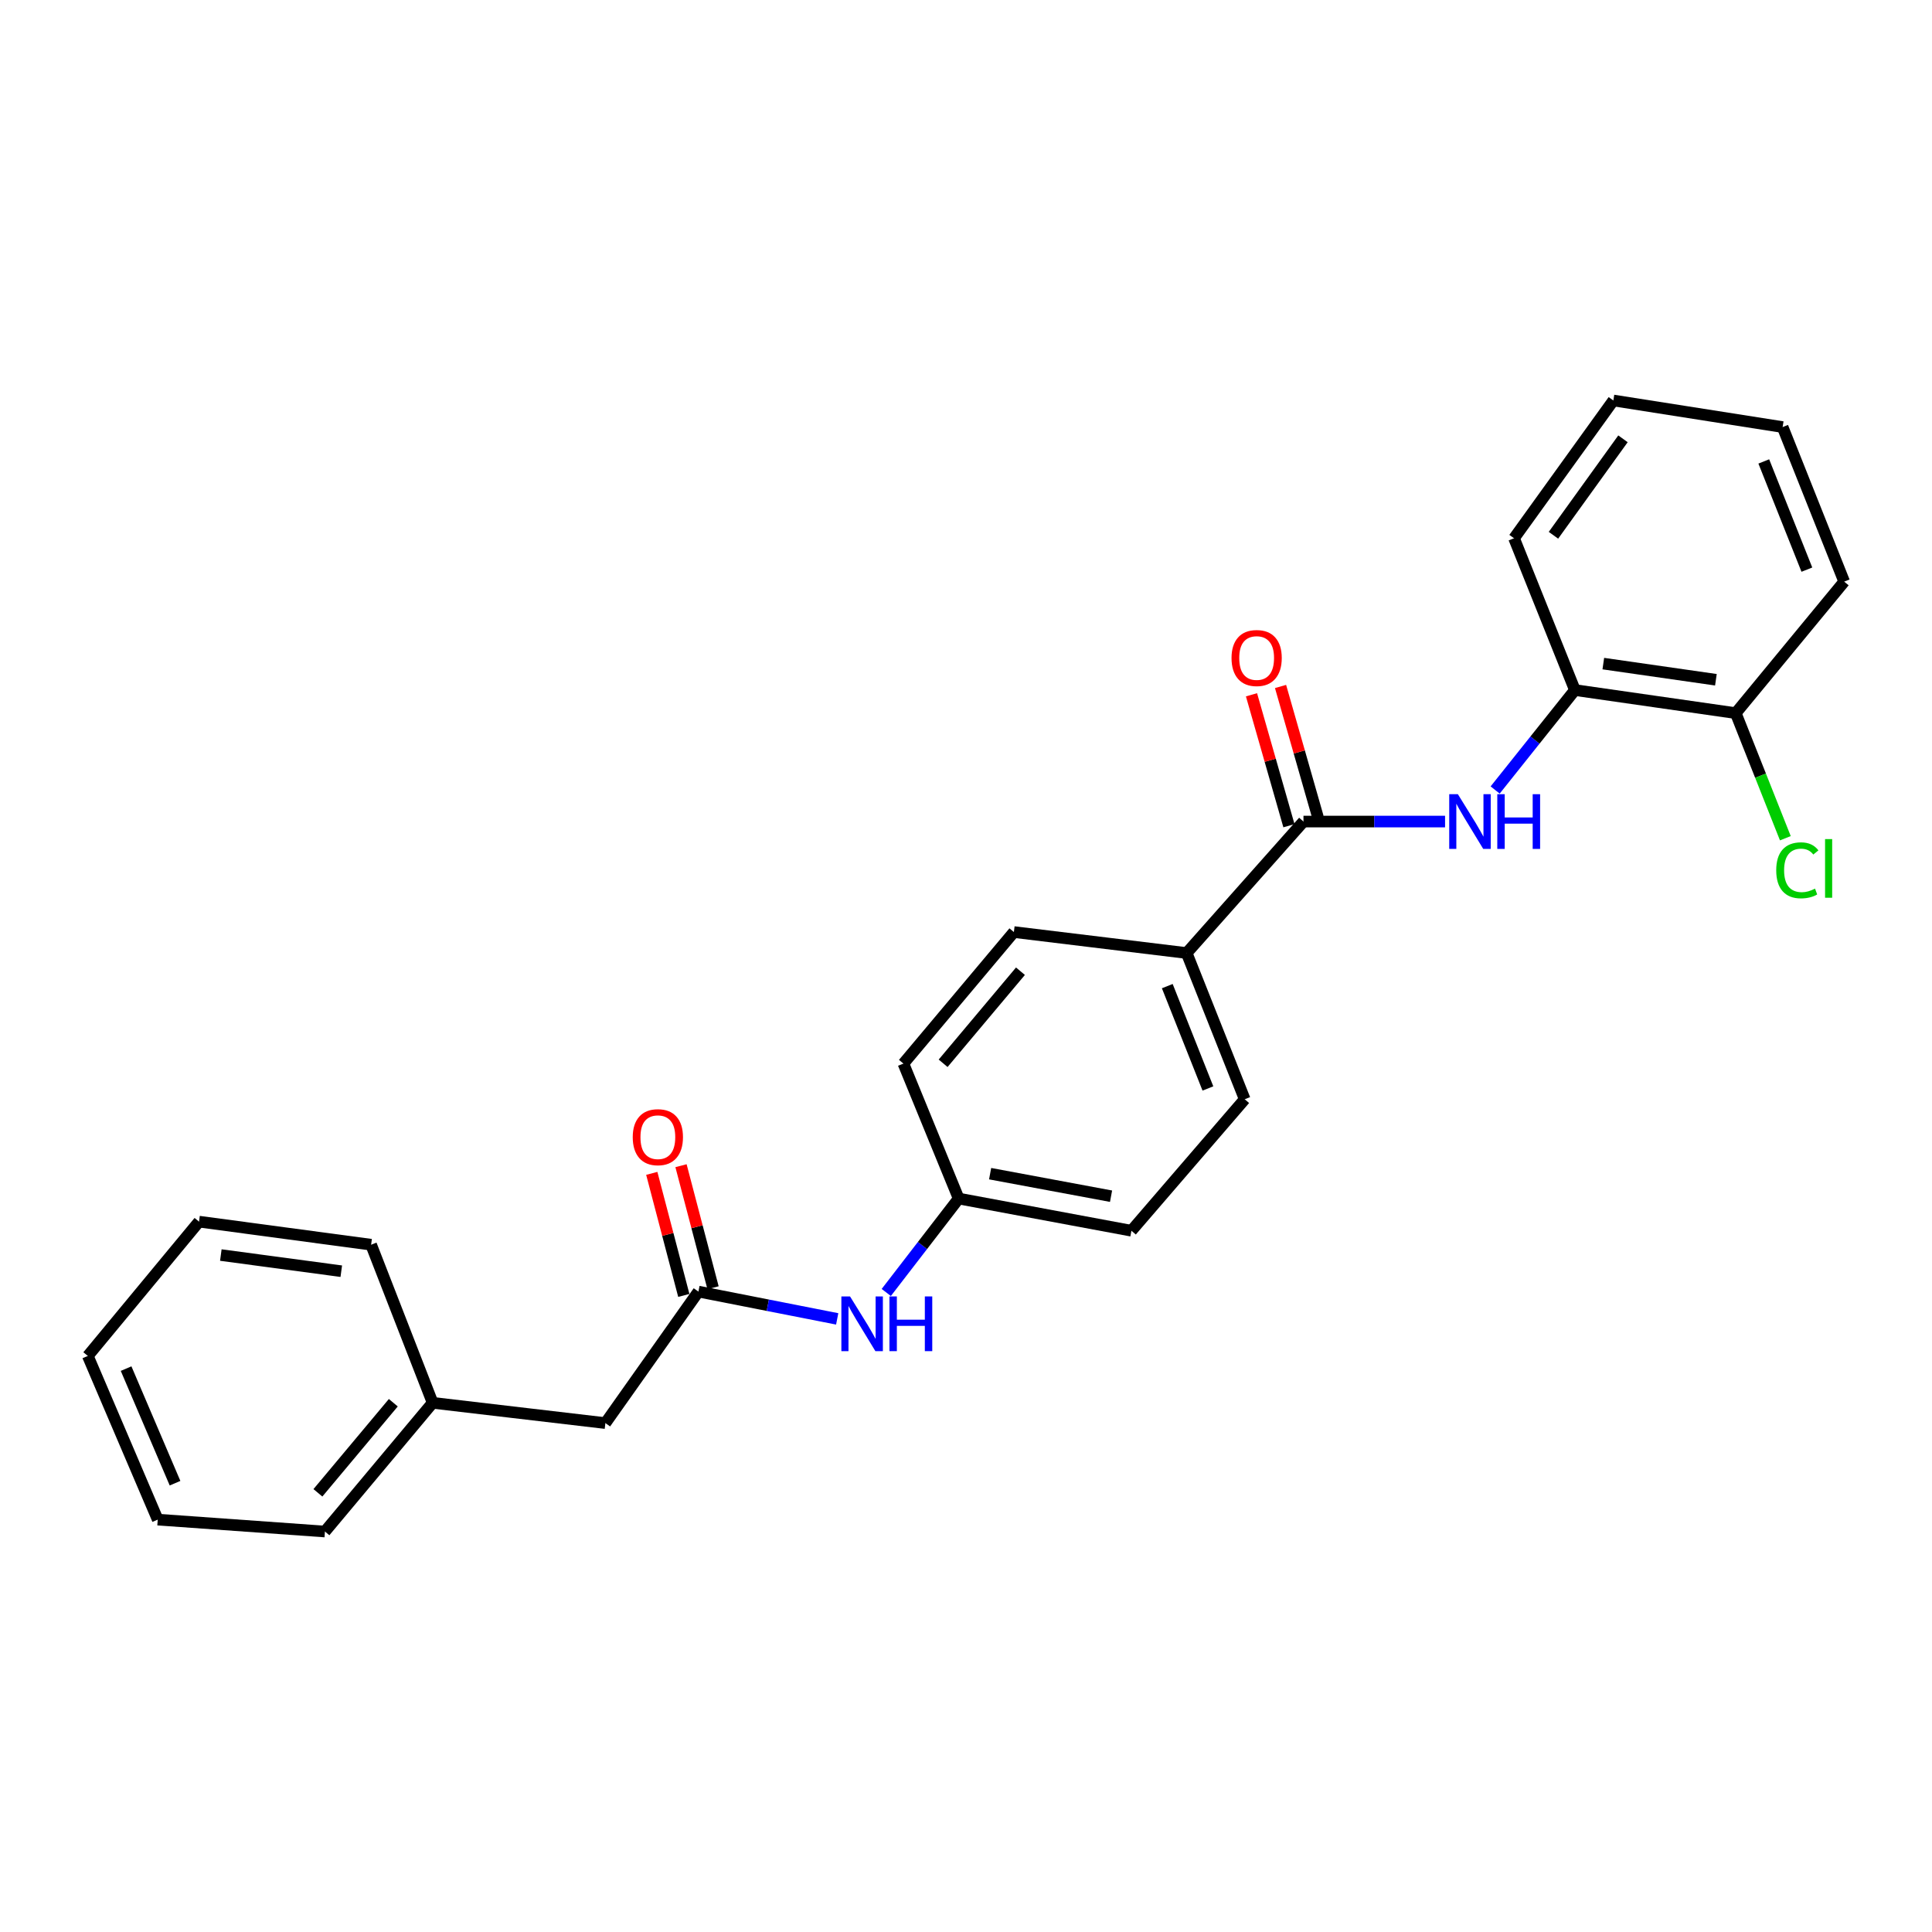 <?xml version='1.0' encoding='iso-8859-1'?>
<svg version='1.1' baseProfile='full'
              xmlns='http://www.w3.org/2000/svg'
                      xmlns:rdkit='http://www.rdkit.org/xml'
                      xmlns:xlink='http://www.w3.org/1999/xlink'
                  xml:space='preserve'
width='1000px' height='1000px' viewBox='0 0 1000 1000'>
<!-- END OF HEADER -->
<rect style='opacity:1.0;fill:#FFFFFF;stroke:none' width='1000' height='1000' x='0' y='0'> </rect>
<path class='bond-0' d='M 674.675,425.237 L 711.318,425.237' style='fill:none;fill-rule:evenodd;stroke:#000000;stroke-width:6px;stroke-linecap:butt;stroke-linejoin:miter;stroke-opacity:1' />
<path class='bond-0' d='M 711.318,425.237 L 747.962,425.237' style='fill:none;fill-rule:evenodd;stroke:#0000FF;stroke-width:6px;stroke-linecap:butt;stroke-linejoin:miter;stroke-opacity:1' />
<path class='bond-3' d='M 674.675,425.237 L 614.216,493.291' style='fill:none;fill-rule:evenodd;stroke:#000000;stroke-width:6px;stroke-linecap:butt;stroke-linejoin:miter;stroke-opacity:1' />
<path class='bond-5' d='M 682.194,423.086 L 672.502,389.203' style='fill:none;fill-rule:evenodd;stroke:#000000;stroke-width:6px;stroke-linecap:butt;stroke-linejoin:miter;stroke-opacity:1' />
<path class='bond-5' d='M 672.502,389.203 L 662.81,355.319' style='fill:none;fill-rule:evenodd;stroke:#FF0000;stroke-width:6px;stroke-linecap:butt;stroke-linejoin:miter;stroke-opacity:1' />
<path class='bond-5' d='M 667.155,427.388 L 657.463,393.505' style='fill:none;fill-rule:evenodd;stroke:#000000;stroke-width:6px;stroke-linecap:butt;stroke-linejoin:miter;stroke-opacity:1' />
<path class='bond-5' d='M 657.463,393.505 L 647.77,359.621' style='fill:none;fill-rule:evenodd;stroke:#FF0000;stroke-width:6px;stroke-linecap:butt;stroke-linejoin:miter;stroke-opacity:1' />
<path class='bond-2' d='M 773.891,408.901 L 794.527,383.038' style='fill:none;fill-rule:evenodd;stroke:#0000FF;stroke-width:6px;stroke-linecap:butt;stroke-linejoin:miter;stroke-opacity:1' />
<path class='bond-2' d='M 794.527,383.038 L 815.162,357.175' style='fill:none;fill-rule:evenodd;stroke:#000000;stroke-width:6px;stroke-linecap:butt;stroke-linejoin:miter;stroke-opacity:1' />
<path class='bond-1' d='M 361.503,668.522 L 397.419,675.587' style='fill:none;fill-rule:evenodd;stroke:#000000;stroke-width:6px;stroke-linecap:butt;stroke-linejoin:miter;stroke-opacity:1' />
<path class='bond-1' d='M 397.419,675.587 L 433.334,682.653' style='fill:none;fill-rule:evenodd;stroke:#0000FF;stroke-width:6px;stroke-linecap:butt;stroke-linejoin:miter;stroke-opacity:1' />
<path class='bond-6' d='M 369.068,666.537 L 360.778,634.949' style='fill:none;fill-rule:evenodd;stroke:#000000;stroke-width:6px;stroke-linecap:butt;stroke-linejoin:miter;stroke-opacity:1' />
<path class='bond-6' d='M 360.778,634.949 L 352.488,603.362' style='fill:none;fill-rule:evenodd;stroke:#FF0000;stroke-width:6px;stroke-linecap:butt;stroke-linejoin:miter;stroke-opacity:1' />
<path class='bond-6' d='M 353.938,670.507 L 345.648,638.92' style='fill:none;fill-rule:evenodd;stroke:#000000;stroke-width:6px;stroke-linecap:butt;stroke-linejoin:miter;stroke-opacity:1' />
<path class='bond-6' d='M 345.648,638.92 L 337.358,607.332' style='fill:none;fill-rule:evenodd;stroke:#FF0000;stroke-width:6px;stroke-linecap:butt;stroke-linejoin:miter;stroke-opacity:1' />
<path class='bond-10' d='M 361.503,668.522 L 313.35,736.593' style='fill:none;fill-rule:evenodd;stroke:#000000;stroke-width:6px;stroke-linecap:butt;stroke-linejoin:miter;stroke-opacity:1' />
<path class='bond-7' d='M 815.162,357.175 L 898.415,369.116' style='fill:none;fill-rule:evenodd;stroke:#000000;stroke-width:6px;stroke-linecap:butt;stroke-linejoin:miter;stroke-opacity:1' />
<path class='bond-7' d='M 829.871,343.482 L 888.148,351.84' style='fill:none;fill-rule:evenodd;stroke:#000000;stroke-width:6px;stroke-linecap:butt;stroke-linejoin:miter;stroke-opacity:1' />
<path class='bond-16' d='M 815.162,357.175 L 783.668,278.606' style='fill:none;fill-rule:evenodd;stroke:#000000;stroke-width:6px;stroke-linecap:butt;stroke-linejoin:miter;stroke-opacity:1' />
<path class='bond-8' d='M 614.216,493.291 L 644.259,568.966' style='fill:none;fill-rule:evenodd;stroke:#000000;stroke-width:6px;stroke-linecap:butt;stroke-linejoin:miter;stroke-opacity:1' />
<path class='bond-8' d='M 604.184,510.414 L 625.214,563.387' style='fill:none;fill-rule:evenodd;stroke:#000000;stroke-width:6px;stroke-linecap:butt;stroke-linejoin:miter;stroke-opacity:1' />
<path class='bond-9' d='M 614.216,493.291 L 524.785,482.428' style='fill:none;fill-rule:evenodd;stroke:#000000;stroke-width:6px;stroke-linecap:butt;stroke-linejoin:miter;stroke-opacity:1' />
<path class='bond-4' d='M 458.728,668.984 L 477.47,644.676' style='fill:none;fill-rule:evenodd;stroke:#0000FF;stroke-width:6px;stroke-linecap:butt;stroke-linejoin:miter;stroke-opacity:1' />
<path class='bond-4' d='M 477.47,644.676 L 496.211,620.369' style='fill:none;fill-rule:evenodd;stroke:#000000;stroke-width:6px;stroke-linecap:butt;stroke-linejoin:miter;stroke-opacity:1' />
<path class='bond-12' d='M 898.415,369.116 L 911.255,401.493' style='fill:none;fill-rule:evenodd;stroke:#000000;stroke-width:6px;stroke-linecap:butt;stroke-linejoin:miter;stroke-opacity:1' />
<path class='bond-12' d='M 911.255,401.493 L 924.096,433.87' style='fill:none;fill-rule:evenodd;stroke:#00CC00;stroke-width:6px;stroke-linecap:butt;stroke-linejoin:miter;stroke-opacity:1' />
<path class='bond-17' d='M 898.415,369.116 L 954.545,301.053' style='fill:none;fill-rule:evenodd;stroke:#000000;stroke-width:6px;stroke-linecap:butt;stroke-linejoin:miter;stroke-opacity:1' />
<path class='bond-14' d='M 644.259,568.966 L 585.625,637.028' style='fill:none;fill-rule:evenodd;stroke:#000000;stroke-width:6px;stroke-linecap:butt;stroke-linejoin:miter;stroke-opacity:1' />
<path class='bond-13' d='M 524.785,482.428 L 467.603,550.508' style='fill:none;fill-rule:evenodd;stroke:#000000;stroke-width:6px;stroke-linecap:butt;stroke-linejoin:miter;stroke-opacity:1' />
<path class='bond-13' d='M 528.185,502.701 L 488.158,550.357' style='fill:none;fill-rule:evenodd;stroke:#000000;stroke-width:6px;stroke-linecap:butt;stroke-linejoin:miter;stroke-opacity:1' />
<path class='bond-15' d='M 313.35,736.593 L 223.936,726.095' style='fill:none;fill-rule:evenodd;stroke:#000000;stroke-width:6px;stroke-linecap:butt;stroke-linejoin:miter;stroke-opacity:1' />
<path class='bond-11' d='M 496.211,620.369 L 467.603,550.508' style='fill:none;fill-rule:evenodd;stroke:#000000;stroke-width:6px;stroke-linecap:butt;stroke-linejoin:miter;stroke-opacity:1' />
<path class='bond-25' d='M 496.211,620.369 L 585.625,637.028' style='fill:none;fill-rule:evenodd;stroke:#000000;stroke-width:6px;stroke-linecap:butt;stroke-linejoin:miter;stroke-opacity:1' />
<path class='bond-25' d='M 512.488,607.49 L 575.078,619.152' style='fill:none;fill-rule:evenodd;stroke:#000000;stroke-width:6px;stroke-linecap:butt;stroke-linejoin:miter;stroke-opacity:1' />
<path class='bond-18' d='M 223.936,726.095 L 168.179,792.715' style='fill:none;fill-rule:evenodd;stroke:#000000;stroke-width:6px;stroke-linecap:butt;stroke-linejoin:miter;stroke-opacity:1' />
<path class='bond-18' d='M 203.577,726.049 L 164.547,772.682' style='fill:none;fill-rule:evenodd;stroke:#000000;stroke-width:6px;stroke-linecap:butt;stroke-linejoin:miter;stroke-opacity:1' />
<path class='bond-19' d='M 223.936,726.095 L 192.086,644.259' style='fill:none;fill-rule:evenodd;stroke:#000000;stroke-width:6px;stroke-linecap:butt;stroke-linejoin:miter;stroke-opacity:1' />
<path class='bond-20' d='M 783.668,278.606 L 835.071,207.285' style='fill:none;fill-rule:evenodd;stroke:#000000;stroke-width:6px;stroke-linecap:butt;stroke-linejoin:miter;stroke-opacity:1' />
<path class='bond-20' d='M 804.069,277.054 L 840.051,227.129' style='fill:none;fill-rule:evenodd;stroke:#000000;stroke-width:6px;stroke-linecap:butt;stroke-linejoin:miter;stroke-opacity:1' />
<path class='bond-26' d='M 954.545,301.053 L 922.687,221.05' style='fill:none;fill-rule:evenodd;stroke:#000000;stroke-width:6px;stroke-linecap:butt;stroke-linejoin:miter;stroke-opacity:1' />
<path class='bond-26' d='M 935.234,294.84 L 912.933,238.838' style='fill:none;fill-rule:evenodd;stroke:#000000;stroke-width:6px;stroke-linecap:butt;stroke-linejoin:miter;stroke-opacity:1' />
<path class='bond-23' d='M 168.179,792.715 L 81.641,786.554' style='fill:none;fill-rule:evenodd;stroke:#000000;stroke-width:6px;stroke-linecap:butt;stroke-linejoin:miter;stroke-opacity:1' />
<path class='bond-22' d='M 192.086,644.259 L 103.019,632.318' style='fill:none;fill-rule:evenodd;stroke:#000000;stroke-width:6px;stroke-linecap:butt;stroke-linejoin:miter;stroke-opacity:1' />
<path class='bond-22' d='M 176.647,657.972 L 114.301,649.613' style='fill:none;fill-rule:evenodd;stroke:#000000;stroke-width:6px;stroke-linecap:butt;stroke-linejoin:miter;stroke-opacity:1' />
<path class='bond-21' d='M 835.071,207.285 L 922.687,221.05' style='fill:none;fill-rule:evenodd;stroke:#000000;stroke-width:6px;stroke-linecap:butt;stroke-linejoin:miter;stroke-opacity:1' />
<path class='bond-24' d='M 103.019,632.318 L 45.455,701.832' style='fill:none;fill-rule:evenodd;stroke:#000000;stroke-width:6px;stroke-linecap:butt;stroke-linejoin:miter;stroke-opacity:1' />
<path class='bond-27' d='M 81.641,786.554 L 45.455,701.832' style='fill:none;fill-rule:evenodd;stroke:#000000;stroke-width:6px;stroke-linecap:butt;stroke-linejoin:miter;stroke-opacity:1' />
<path class='bond-27' d='M 90.598,767.701 L 65.268,708.396' style='fill:none;fill-rule:evenodd;stroke:#000000;stroke-width:6px;stroke-linecap:butt;stroke-linejoin:miter;stroke-opacity:1' />
<path  class='atom-1' d='M 754.596 411.077
L 763.876 426.077
Q 764.796 427.557, 766.276 430.237
Q 767.756 432.917, 767.836 433.077
L 767.836 411.077
L 771.596 411.077
L 771.596 439.397
L 767.716 439.397
L 757.756 422.997
Q 756.596 421.077, 755.356 418.877
Q 754.156 416.677, 753.796 415.997
L 753.796 439.397
L 750.116 439.397
L 750.116 411.077
L 754.596 411.077
' fill='#0000FF'/>
<path  class='atom-1' d='M 774.996 411.077
L 778.836 411.077
L 778.836 423.117
L 793.316 423.117
L 793.316 411.077
L 797.156 411.077
L 797.156 439.397
L 793.316 439.397
L 793.316 426.317
L 778.836 426.317
L 778.836 439.397
L 774.996 439.397
L 774.996 411.077
' fill='#0000FF'/>
<path  class='atom-5' d='M 439.973 671.03
L 449.253 686.03
Q 450.173 687.51, 451.653 690.19
Q 453.133 692.87, 453.213 693.03
L 453.213 671.03
L 456.973 671.03
L 456.973 699.35
L 453.093 699.35
L 443.133 682.95
Q 441.973 681.03, 440.733 678.83
Q 439.533 676.63, 439.173 675.95
L 439.173 699.35
L 435.493 699.35
L 435.493 671.03
L 439.973 671.03
' fill='#0000FF'/>
<path  class='atom-5' d='M 460.373 671.03
L 464.213 671.03
L 464.213 683.07
L 478.693 683.07
L 478.693 671.03
L 482.533 671.03
L 482.533 699.35
L 478.693 699.35
L 478.693 686.27
L 464.213 686.27
L 464.213 699.35
L 460.373 699.35
L 460.373 671.03
' fill='#0000FF'/>
<path  class='atom-6' d='M 637.438 340.587
Q 637.438 333.787, 640.798 329.987
Q 644.158 326.187, 650.438 326.187
Q 656.718 326.187, 660.078 329.987
Q 663.438 333.787, 663.438 340.587
Q 663.438 347.467, 660.038 351.387
Q 656.638 355.267, 650.438 355.267
Q 644.198 355.267, 640.798 351.387
Q 637.438 347.507, 637.438 340.587
M 650.438 352.067
Q 654.758 352.067, 657.078 349.187
Q 659.438 346.267, 659.438 340.587
Q 659.438 335.027, 657.078 332.227
Q 654.758 329.387, 650.438 329.387
Q 646.118 329.387, 643.758 332.187
Q 641.438 334.987, 641.438 340.587
Q 641.438 346.307, 643.758 349.187
Q 646.118 352.067, 650.438 352.067
' fill='#FF0000'/>
<path  class='atom-7' d='M 327.507 588.599
Q 327.507 581.799, 330.867 577.999
Q 334.227 574.199, 340.507 574.199
Q 346.787 574.199, 350.147 577.999
Q 353.507 581.799, 353.507 588.599
Q 353.507 595.479, 350.107 599.399
Q 346.707 603.279, 340.507 603.279
Q 334.267 603.279, 330.867 599.399
Q 327.507 595.519, 327.507 588.599
M 340.507 600.079
Q 344.827 600.079, 347.147 597.199
Q 349.507 594.279, 349.507 588.599
Q 349.507 583.039, 347.147 580.239
Q 344.827 577.399, 340.507 577.399
Q 336.187 577.399, 333.827 580.199
Q 331.507 582.999, 331.507 588.599
Q 331.507 594.319, 333.827 597.199
Q 336.187 600.079, 340.507 600.079
' fill='#FF0000'/>
<path  class='atom-13' d='M 919.371 450.472
Q 919.371 443.432, 922.651 439.752
Q 925.971 436.032, 932.251 436.032
Q 938.091 436.032, 941.211 440.152
L 938.571 442.312
Q 936.291 439.312, 932.251 439.312
Q 927.971 439.312, 925.691 442.192
Q 923.451 445.032, 923.451 450.472
Q 923.451 456.072, 925.771 458.952
Q 928.131 461.832, 932.691 461.832
Q 935.811 461.832, 939.451 459.952
L 940.571 462.952
Q 939.091 463.912, 936.851 464.472
Q 934.611 465.032, 932.131 465.032
Q 925.971 465.032, 922.651 461.272
Q 919.371 457.512, 919.371 450.472
' fill='#00CC00'/>
<path  class='atom-13' d='M 944.651 434.312
L 948.331 434.312
L 948.331 464.672
L 944.651 464.672
L 944.651 434.312
' fill='#00CC00'/>
</svg>
